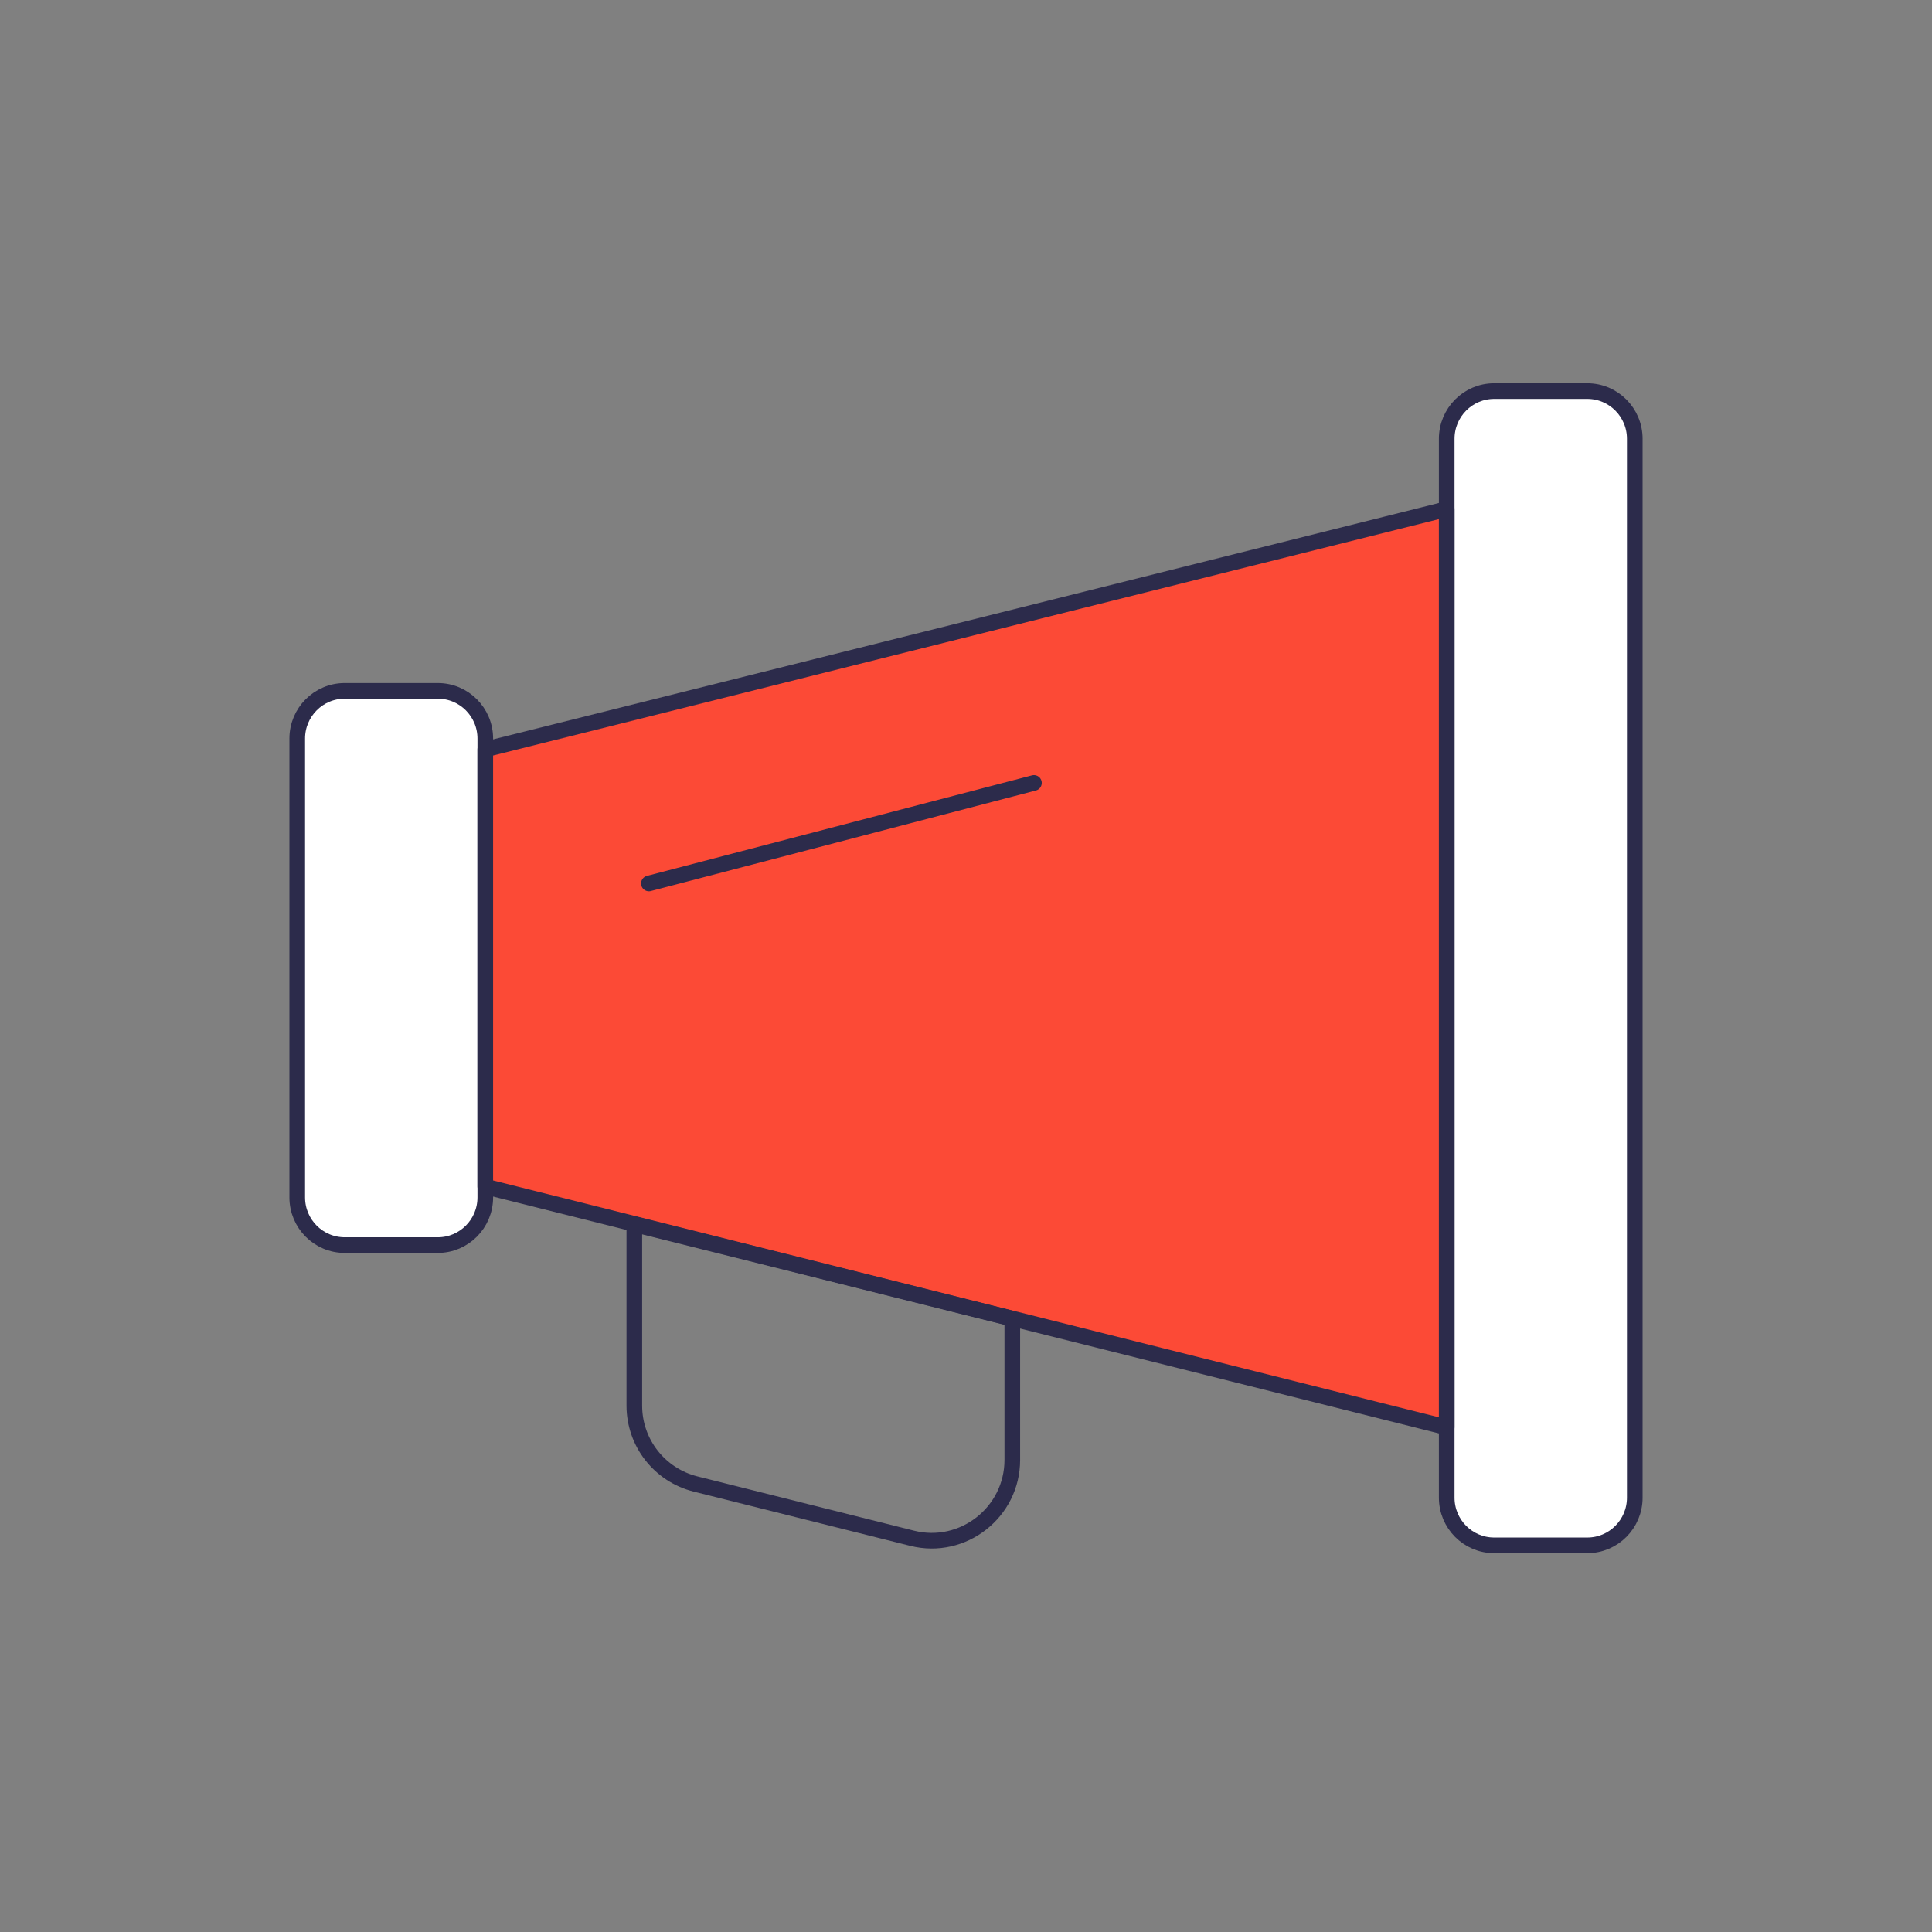 <svg xmlns="http://www.w3.org/2000/svg" width="247" height="247" viewBox="0 0 247 247" fill="none"><rect x="0" y="0" width="247" height="247" fill="#808080" stroke="none"/><path d="M202.929 50H191.028C187.676 50 184.958 52.729 184.958 56.096V191.47C184.958 194.837 187.676 197.566 191.028 197.566H202.929C206.282 197.566 209 194.837 209 191.47V56.096C209 52.729 206.282 50 202.929 50Z" fill="white" stroke="#2C2B4B" stroke-width="2" stroke-linecap="round" stroke-linejoin="round"/><path d="M55.971 88.325H44.071C40.718 88.325 38 91.054 38 94.421V153.085C38 156.452 40.718 159.181 44.071 159.181H55.971C59.324 159.181 62.042 156.452 62.042 153.085V94.421C62.042 91.054 59.324 88.325 55.971 88.325Z" fill="white" stroke="#2C2B4B" stroke-width="2" stroke-linecap="round" stroke-linejoin="round"/><path d="M184.955 182.478L62.04 151.697V95.809L184.955 65.089V182.478Z" fill="#FC4A36" stroke="#2C2B4B" stroke-width="2" stroke-linecap="round" stroke-linejoin="round"/><path d="M82.959 112.949L132.185 100.094" stroke="#2C2B4B" stroke-width="2" stroke-linecap="round" stroke-linejoin="round"/><path d="M129.42 168.596L81.096 156.525V179.701C81.096 184.469 84.341 188.573 88.909 189.72L116.618 196.661C123.109 198.29 129.42 193.341 129.42 186.642V168.656V168.596Z" stroke="#2C2B4B" stroke-width="2" stroke-linecap="round" stroke-linejoin="round"/></svg>